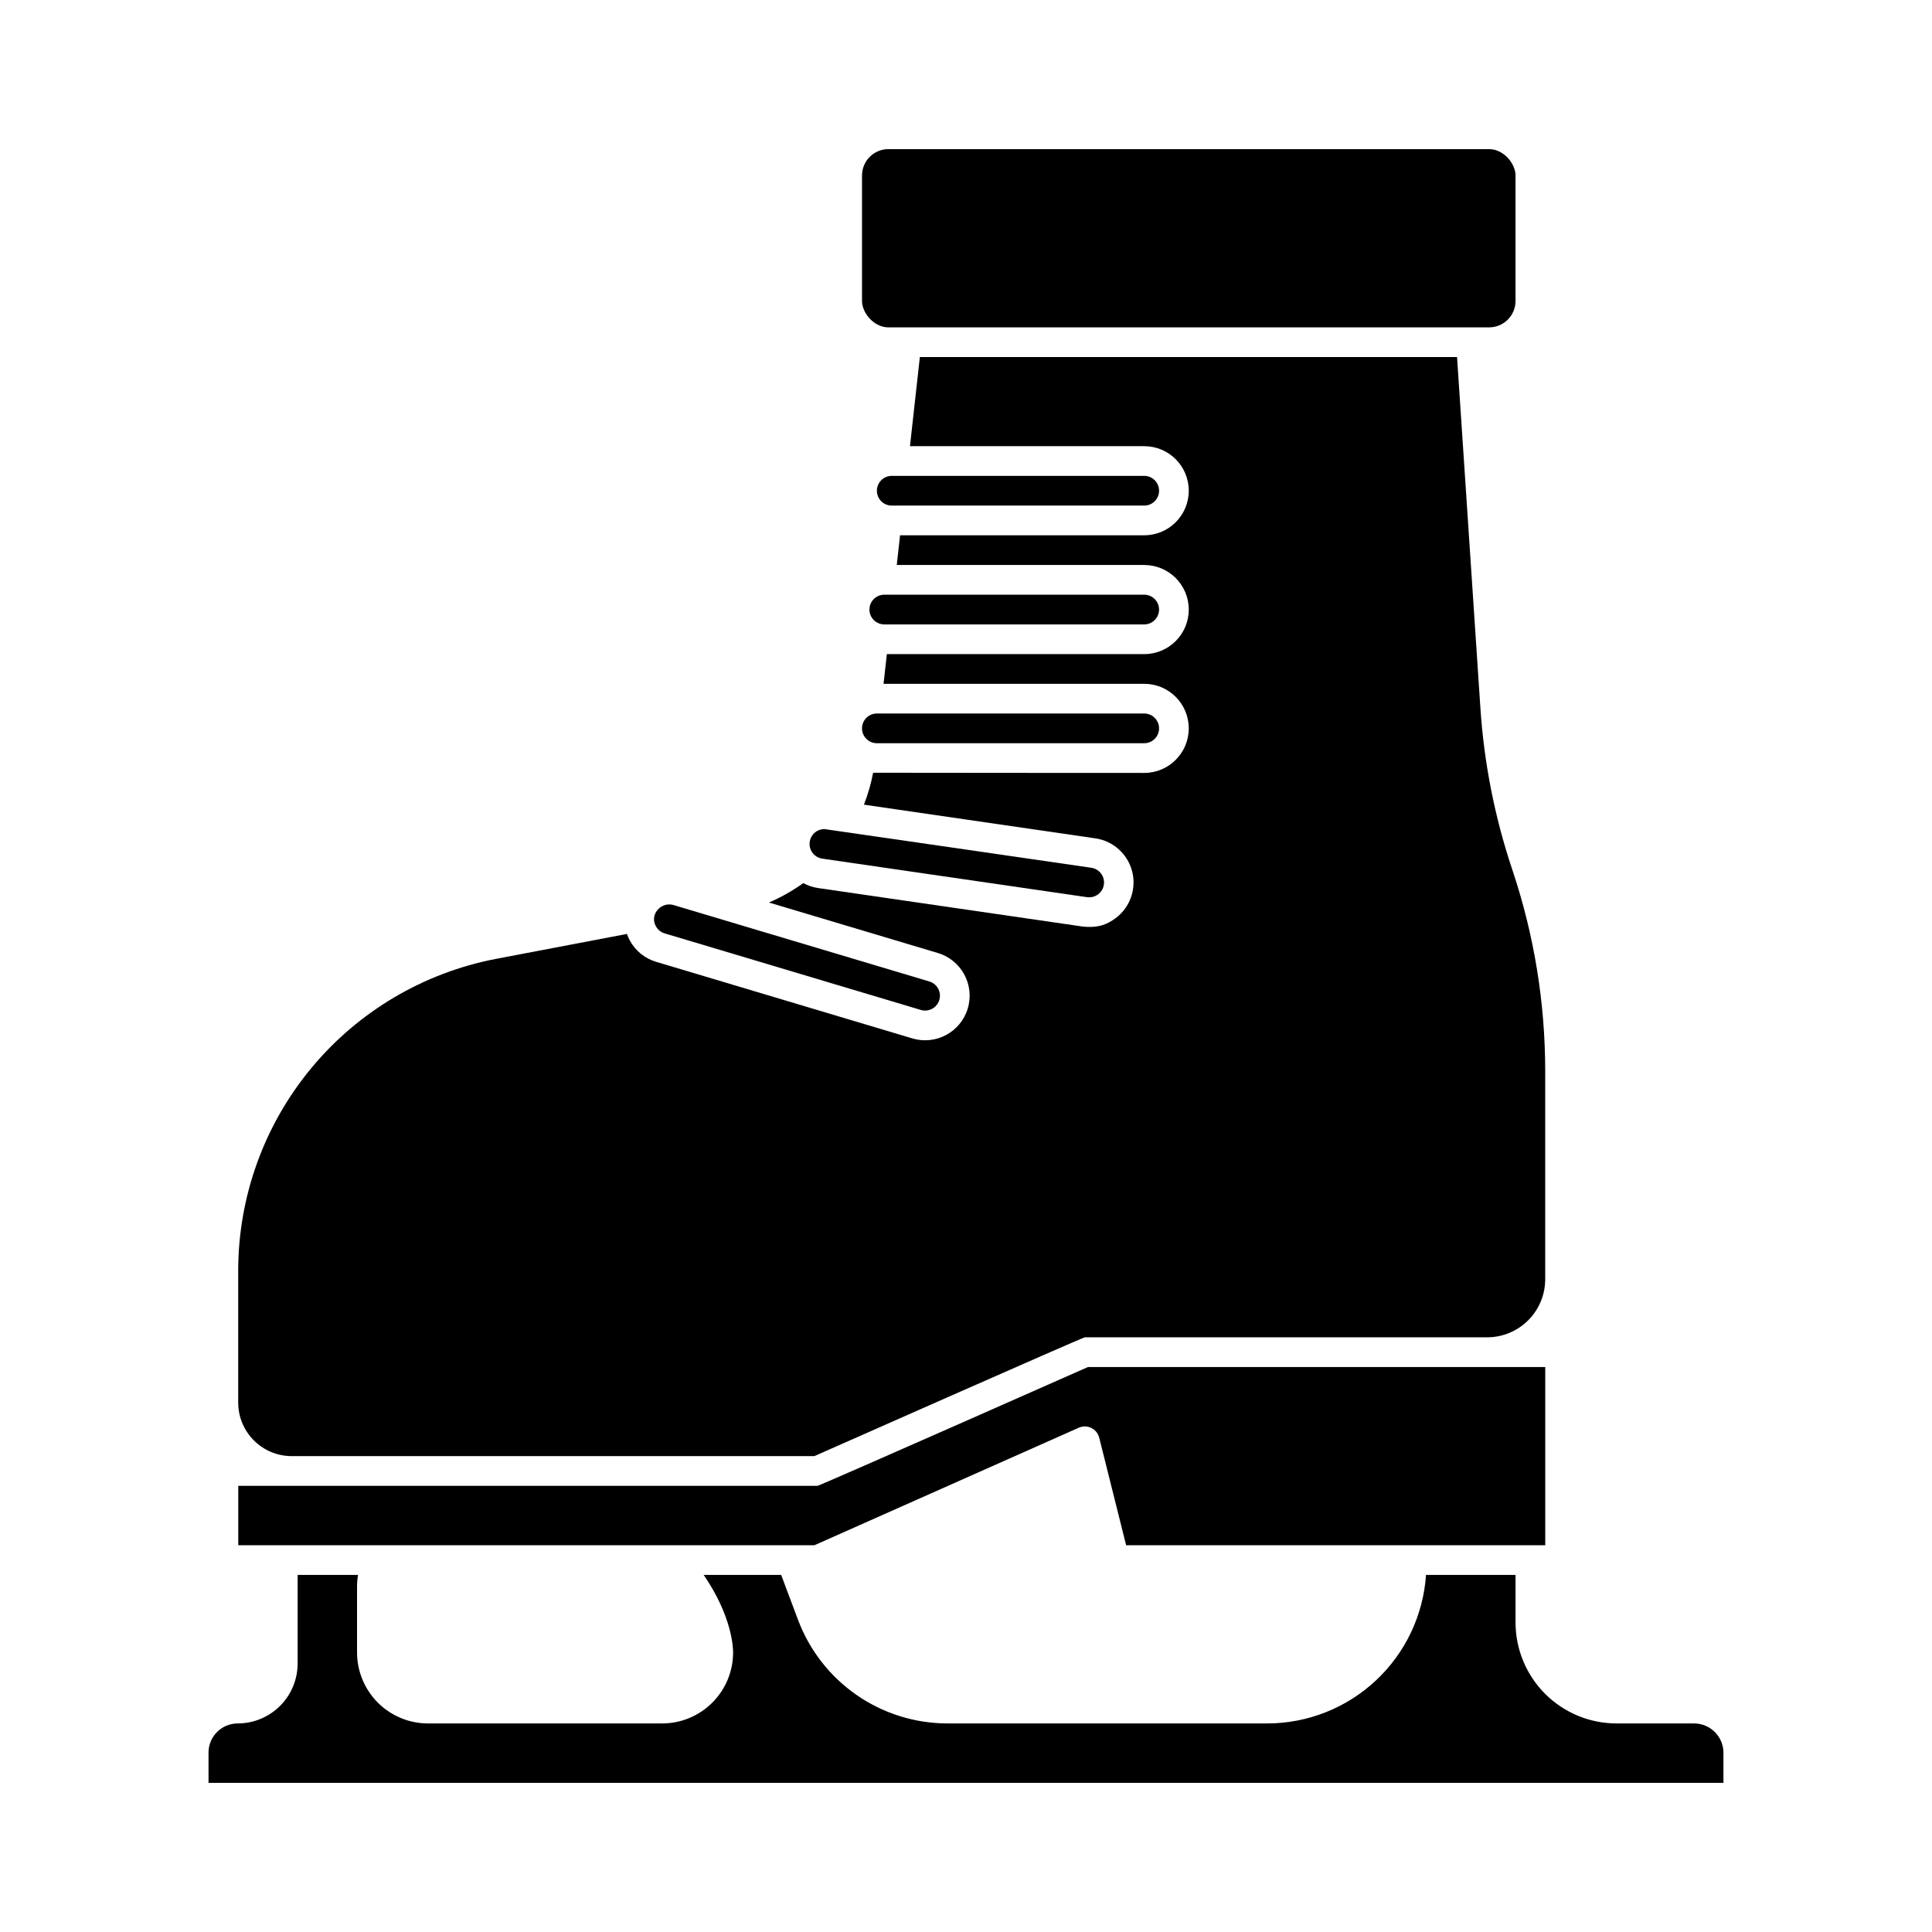 <?xml version="1.0" encoding="UTF-8"?>
<!-- Uploaded to: ICON Repo, www.iconrepo.com, Generator: ICON Repo Mixer Tools -->
<svg fill="#000000" width="800px" height="800px" version="1.1" viewBox="144 144 512 512" xmlns="http://www.w3.org/2000/svg">
 <g>
  <path d="m361.92 371.55 70.109 10.203v-0.004c1.039 0.164 2.102-0.094 2.949-0.719 0.848-0.621 1.41-1.559 1.562-2.602 0.152-1.039-0.121-2.098-0.754-2.938-0.637-0.84-1.582-1.391-2.625-1.531 0 0-70.492-10.246-70.68-10.246v0.004c-2.062 0-3.777 1.594-3.926 3.652-0.148 2.059 1.32 3.883 3.363 4.18z"/>
  <path d="m374.41 305.54c0 1.043 0.414 2.043 1.152 2.781 0.738 0.738 1.738 1.152 2.785 1.152h68.879c2.176 0 3.938-1.762 3.938-3.934 0-2.176-1.762-3.938-3.938-3.938h-68.879c-2.176 0-3.938 1.762-3.938 3.938z"/>
  <path d="m320.15 391.36 67.883 20.285c2.082 0.621 4.277-0.562 4.898-2.644 0.621-2.082-0.562-4.277-2.644-4.898l-67.883-20.285c-2.07-0.535-4.207 0.617-4.898 2.644-0.324 0.996-0.215 2.086 0.309 2.996 0.492 0.922 1.336 1.605 2.336 1.902z"/>
  <path d="m451.17 274.05c0-1.043-0.414-2.047-1.152-2.785s-1.742-1.152-2.785-1.152h-66.91c-2.176 0-3.938 1.762-3.938 3.938 0 2.172 1.762 3.934 3.938 3.934h66.914-0.004c1.043 0 2.047-0.414 2.785-1.152s1.152-1.738 1.152-2.781z"/>
  <path d="m379.43 183.52h159.21c3.859 0 6.988 3.859 6.988 6.988v33.258c0 3.859-3.129 6.988-6.988 6.988h-159.21c-3.859 0-6.988-3.859-6.988-6.988v-33.258c0-3.859 3.129-6.988 6.988-6.988z"/>
  <path d="m376.38 340.96h70.848c2.176 0 3.938-1.762 3.938-3.934 0-2.176-1.762-3.938-3.938-3.938h-70.848c-2.176 0-3.938 1.762-3.938 3.938 0 2.172 1.762 3.934 3.938 3.934z"/>
  <path d="m592.96 600.73h-20.574c-7.094-0.008-13.895-2.828-18.91-7.844-5.016-5.016-7.836-11.816-7.844-18.91v-12.605h-23.723c-0.723 10.668-5.469 20.664-13.277 27.969-7.809 7.309-18.098 11.379-28.793 11.391h-84.832c-8.578-0.023-16.945-2.652-23.996-7.539-7.051-4.887-12.453-11.801-15.488-19.824l-4.5-11.996h-20.539c7.656 11.141 7.797 19.539 7.797 20.574-0.008 4.984-1.996 9.762-5.523 13.285-3.527 3.519-8.305 5.5-13.289 5.5h-62.043c-4.984-0.004-9.766-1.988-13.289-5.512-3.527-3.527-5.508-8.305-5.516-13.293v-17.496c0.004-1.023 0.09-2.047 0.258-3.059h-16v23.469c-0.004 4.215-1.676 8.254-4.656 11.234-2.981 2.981-7.023 4.656-11.238 4.656-4.262 0.004-7.719 3.461-7.723 7.727v8.02h401.47v-7.973c-0.004-4.289-3.481-7.769-7.773-7.773z"/>
  <path d="m429.89 522.36c1.062-0.473 2.277-0.449 3.32 0.062 1.047 0.508 1.809 1.453 2.094 2.578l7.133 28.508h111.07v-47.234h-121.18s-71.133 31.488-71.684 31.488h-153.5v15.742l152.67 0.004z"/>
  <path d="m221.31 529.89h138.49s71.133-31.488 71.684-31.488h106.64c4.074-0.004 7.981-1.625 10.863-4.508 2.883-2.879 4.504-6.785 4.508-10.863v-55.223c-0.004-18.031-2.918-35.945-8.625-53.051l-0.195-0.59h-0.004c-4.57-13.719-7.375-27.969-8.34-42.398l-6.199-93.145h-142.36l-2.621 23.617h62.074c6.523 0 11.809 5.285 11.809 11.809 0 6.519-5.285 11.809-11.809 11.809h-64.699l-0.875 7.871h65.574c6.523 0 11.809 5.285 11.809 11.809 0 6.519-5.285 11.809-11.809 11.809h-68.199l-0.875 7.871h69.074c6.523 0 11.809 5.285 11.809 11.809 0 6.519-5.285 11.809-11.809 11.809 0 0-71.512-0.023-71.84-0.051-0.543 2.891-1.359 5.723-2.438 8.461l61.348 8.93c4.723 0.688 8.57 4.152 9.746 8.781 1.172 4.633-0.559 9.512-4.387 12.367-2.066 1.535-4.449 2.688-8.758 2.219l-70.113-10.203c-1.371-0.203-2.699-0.645-3.914-1.309-2.832 2.051-5.883 3.777-9.094 5.148l44.762 13.375v0.004c6.25 1.867 9.805 8.445 7.934 14.695-1.867 6.25-8.445 9.805-14.695 7.938l-67.883-20.293c-3.004-0.887-5.527-2.941-7.008-5.707-0.289-0.539-0.535-1.105-0.734-1.684l-34.676 6.602c-19.215 3.68-36.551 13.938-49.023 29.012-12.473 15.074-19.305 34.023-19.324 53.59v35c0.012 7.828 6.352 14.172 14.18 14.18z"/>
 </g>
</svg>